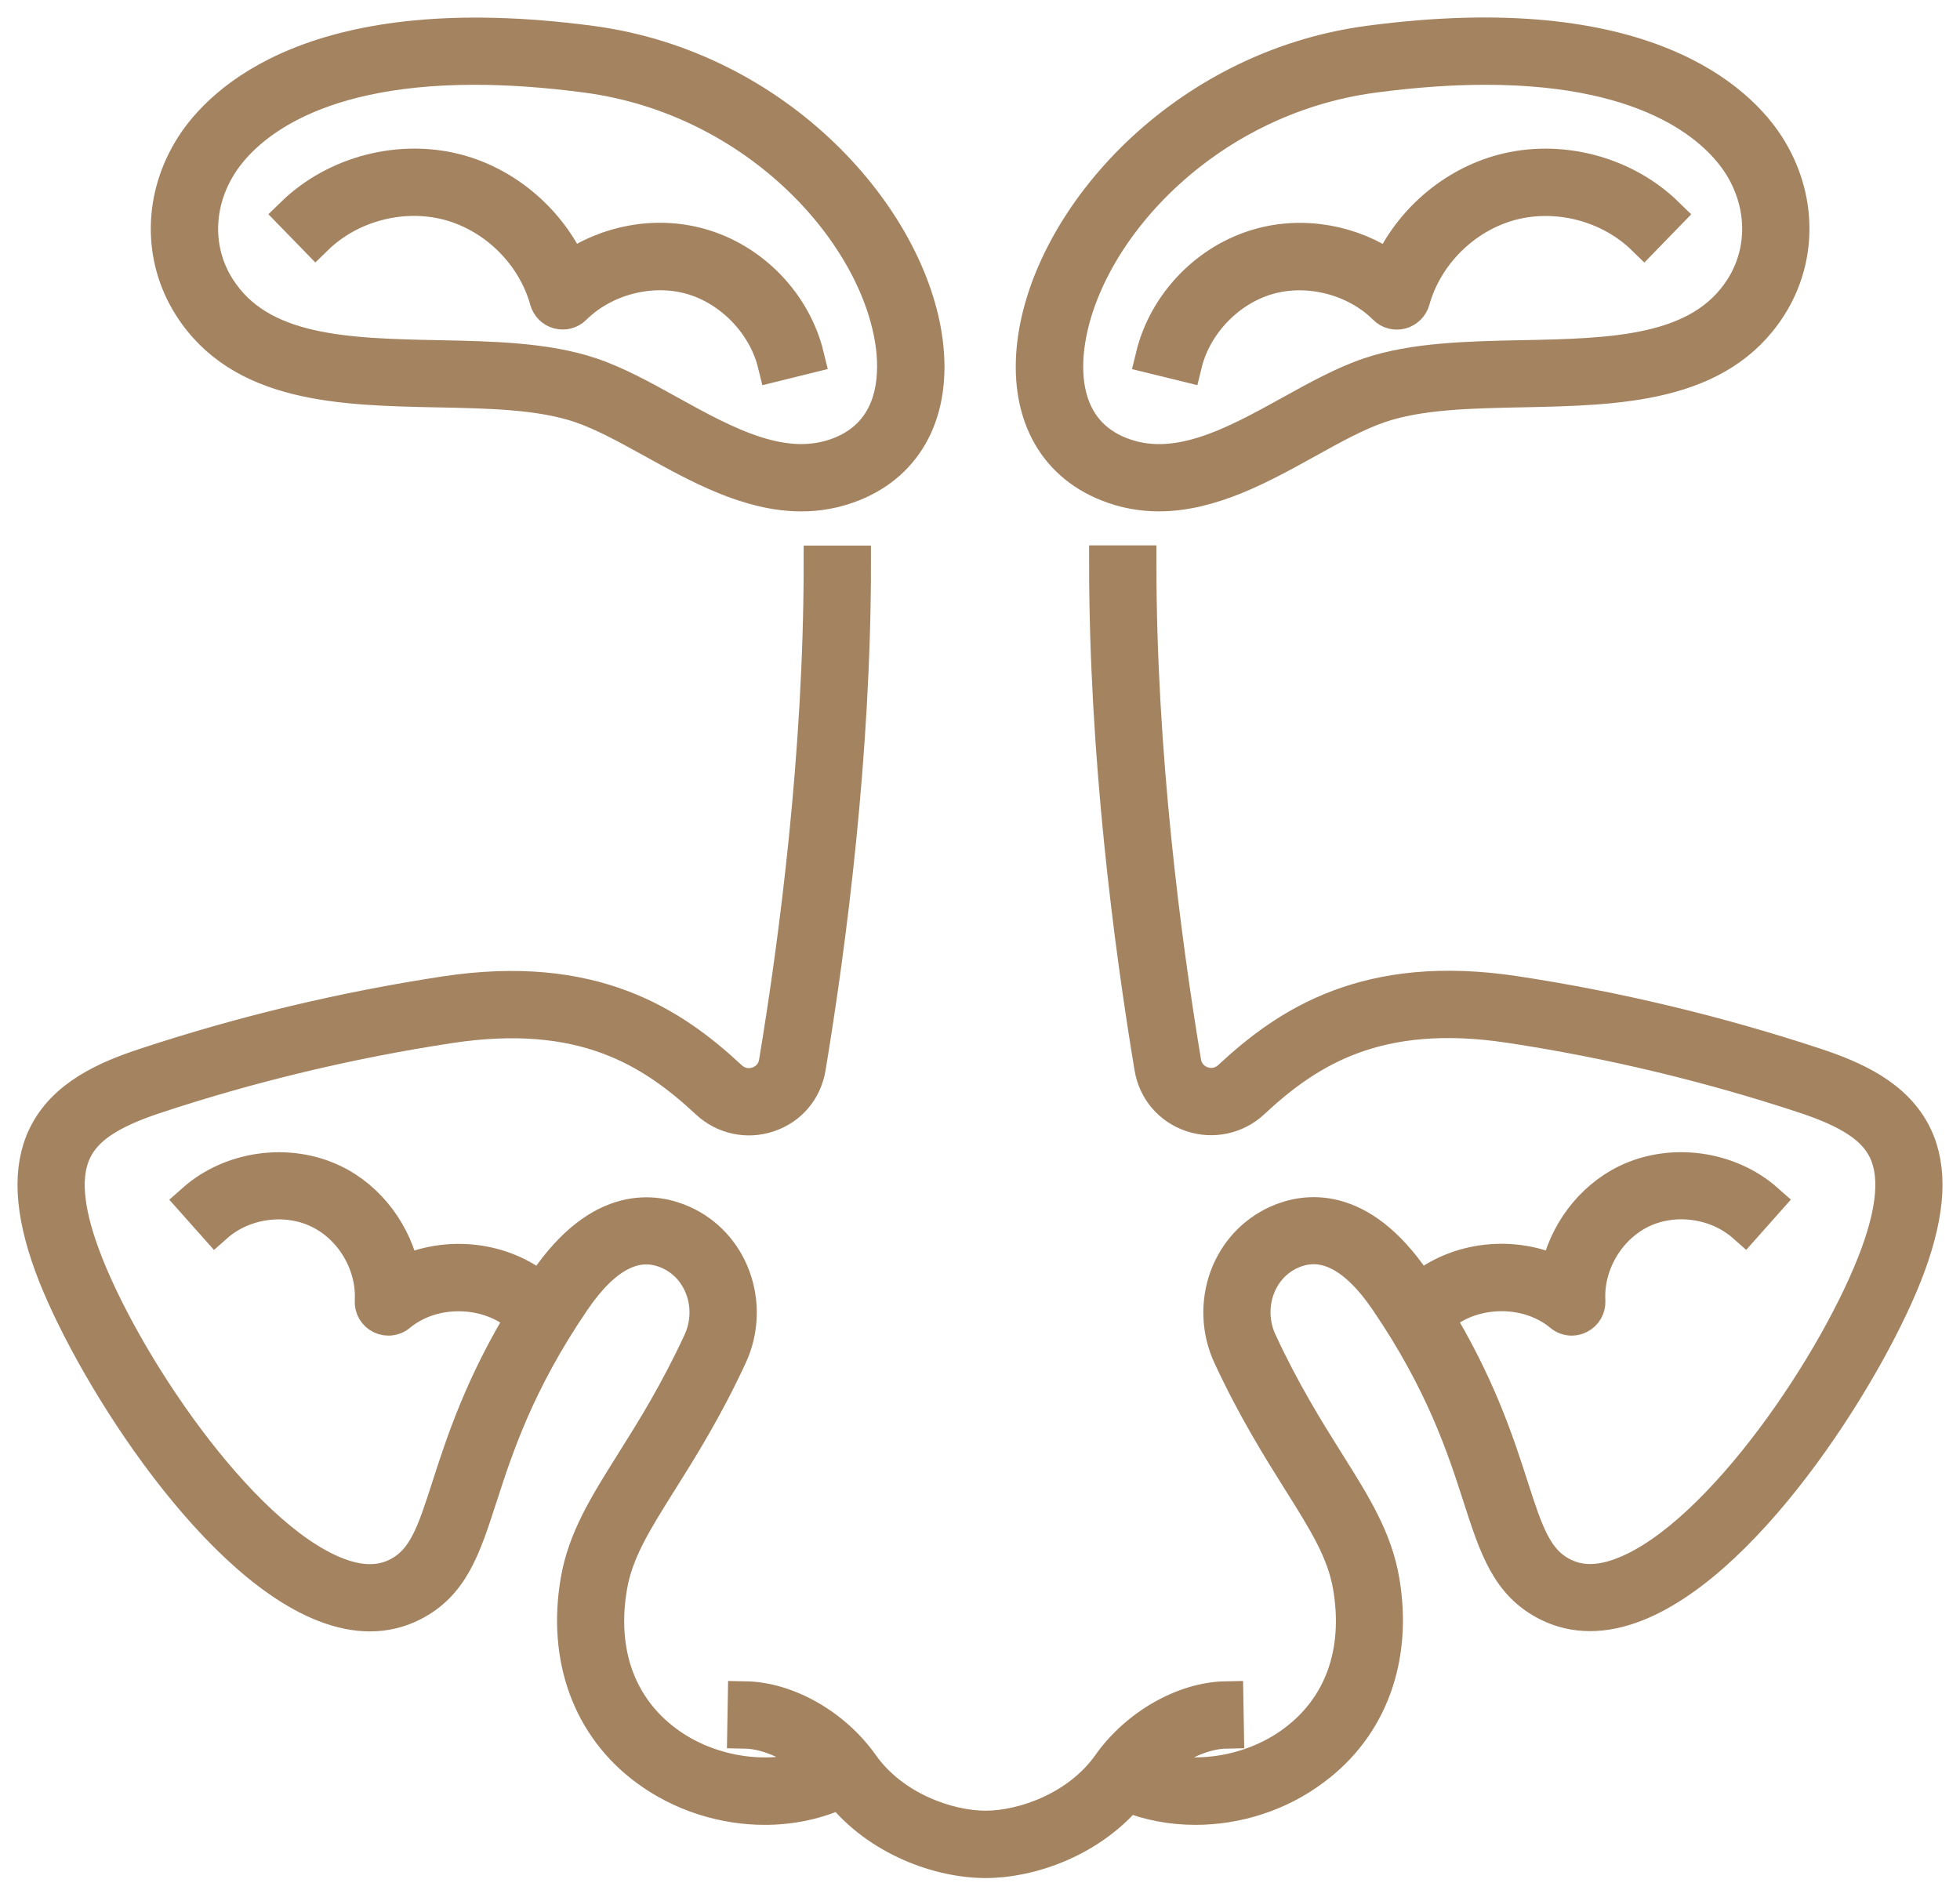 <svg width="56" height="54" viewBox="0 0 56 54" fill="none" xmlns="http://www.w3.org/2000/svg">
<path d="M32.946 10.181L33.843 10.401C34.125 9.238 35.089 8.239 36.24 7.916C37.391 7.591 38.736 7.939 39.585 8.783C39.7 8.901 39.869 8.945 40.028 8.903C40.187 8.86 40.312 8.737 40.356 8.58C40.727 7.252 41.825 6.163 43.156 5.803C44.487 5.445 45.984 5.833 46.972 6.795L47.615 6.133C46.4 4.947 44.554 4.467 42.916 4.91C41.5 5.293 40.298 6.345 39.703 7.678C38.642 6.929 37.251 6.67 35.991 7.026C34.508 7.443 33.31 8.682 32.946 10.181Z" fill="#A48361" stroke="#A48361"/>
<path fill-rule="evenodd" clip-rule="evenodd" d="M33.112 14.112C32.628 14.112 32.139 14.029 31.645 13.831C30.081 13.206 29.324 11.734 29.566 9.789C30.012 6.225 33.79 1.941 39.119 1.233C47.016 0.183 49.705 2.947 50.497 4.184C51.41 5.614 51.433 7.358 50.559 8.735C49.105 11.022 46.259 11.081 43.505 11.139H43.498C41.989 11.169 40.566 11.199 39.428 11.582C38.771 11.803 38.072 12.188 37.334 12.599C36.03 13.321 34.6 14.112 33.112 14.112ZM42.448 1.923C41.5 1.923 40.436 1.992 39.241 2.151C34.349 2.802 30.886 6.682 30.485 9.907C30.374 10.786 30.424 12.352 31.991 12.977C33.593 13.618 35.265 12.693 36.883 11.799L36.888 11.796C37.666 11.365 38.402 10.959 39.135 10.712C40.396 10.286 41.945 10.253 43.445 10.221L43.481 10.221C46.109 10.168 48.593 10.114 49.782 8.244C50.462 7.173 50.439 5.81 49.721 4.684C49.136 3.773 47.348 1.923 42.448 1.923Z" fill="#A48361" stroke="#A48361"/>
<path d="M22.148 10.401C21.864 9.238 20.899 8.239 19.748 7.914C18.597 7.589 17.252 7.939 16.403 8.781C16.288 8.897 16.117 8.943 15.96 8.901C15.801 8.86 15.677 8.737 15.633 8.578C15.264 7.249 14.163 6.161 12.835 5.801C11.504 5.443 10.006 5.831 9.019 6.793L8.375 6.131C9.591 4.947 11.437 4.467 13.077 4.908C14.491 5.289 15.695 6.343 16.29 7.676C17.352 6.926 18.743 6.668 20.002 7.023C21.488 7.441 22.683 8.68 23.047 10.179L22.148 10.401Z" fill="#A48361" stroke="#A48361"/>
<path fill-rule="evenodd" clip-rule="evenodd" d="M22.893 14.113C21.405 14.113 19.974 13.321 18.673 12.601L18.642 12.584L18.64 12.583C17.912 12.182 17.224 11.802 16.579 11.584C15.441 11.201 14.018 11.171 12.509 11.141H12.502C9.748 11.084 6.902 11.024 5.448 8.737C4.574 7.36 4.597 5.616 5.51 4.186C6.299 2.95 8.989 0.186 16.888 1.236C22.217 1.944 25.995 6.228 26.441 9.792C26.683 11.734 25.926 13.208 24.362 13.833C23.866 14.03 23.377 14.113 22.893 14.113ZM13.557 1.923C8.655 1.923 6.869 3.773 6.288 4.684C5.57 5.81 5.545 7.173 6.228 8.244C7.417 10.113 9.896 10.165 12.522 10.221H12.528C14.039 10.251 15.601 10.283 16.874 10.712C17.61 10.959 18.343 11.365 19.121 11.796L19.123 11.798C20.742 12.692 22.414 13.616 24.018 12.977C25.582 12.352 25.633 10.786 25.525 9.907C25.123 6.682 21.661 2.802 16.768 2.151C15.571 1.992 14.505 1.923 13.557 1.923Z" fill="#A48361" stroke="#A48361"/>
<path d="M19.029 49.802C20.284 50.73 22.031 50.972 23.397 50.44C22.785 49.864 21.973 49.477 21.278 49.465L21.294 48.542C22.496 48.563 23.829 49.327 24.616 50.441C25.488 51.677 27.066 52.24 28.159 52.24C29.253 52.24 30.831 51.677 31.703 50.441C32.489 49.327 33.825 48.563 35.025 48.542L35.041 49.465C34.314 49.478 33.459 49.901 32.839 50.52C34.166 50.942 35.789 50.675 36.974 49.799C38.33 48.796 38.902 47.211 38.582 45.331C38.409 44.321 37.878 43.474 37.14 42.3L37.137 42.295C36.563 41.38 35.849 40.242 35.149 38.731C34.824 38.03 34.794 37.213 35.061 36.489C35.322 35.79 35.83 35.241 36.494 34.939C37.278 34.583 38.828 34.332 40.395 36.63C40.45 36.711 40.505 36.792 40.558 36.872C41.634 35.959 43.243 35.794 44.503 36.399C44.716 35.282 45.459 34.267 46.485 33.769C47.763 33.151 49.399 33.379 50.462 34.32L49.849 35.01C49.057 34.309 47.839 34.138 46.886 34.599C45.934 35.061 45.309 36.12 45.368 37.176C45.378 37.361 45.279 37.532 45.115 37.614C45.048 37.649 44.976 37.665 44.907 37.665C44.801 37.665 44.695 37.628 44.612 37.557C43.636 36.74 42.023 36.777 41.087 37.638L40.956 37.495C42.226 39.559 42.764 41.225 43.17 42.484L43.171 42.488C43.6 43.812 43.858 44.612 44.647 45.008C45.152 45.262 45.731 45.253 46.413 44.98C49.198 43.875 52.561 38.83 53.655 35.843C54.137 34.526 54.208 33.55 53.876 32.86C53.562 32.212 52.87 31.75 51.567 31.319C48.831 30.415 45.998 29.737 43.149 29.305C39.343 28.726 37.357 30.006 35.779 31.476C35.313 31.91 34.651 32.05 34.049 31.847C33.44 31.64 33.015 31.137 32.909 30.502C32.319 26.954 31.617 21.573 31.617 16.084H32.54C32.54 21.508 33.237 26.837 33.82 30.35C33.869 30.643 34.065 30.876 34.346 30.971C34.63 31.067 34.93 31.003 35.149 30.798C36.812 29.25 39.08 27.753 43.285 28.389C46.185 28.83 49.069 29.52 51.853 30.44C52.958 30.805 54.16 31.331 54.704 32.456C55.152 33.384 55.092 34.593 54.52 36.157C53.507 38.925 50.044 44.526 46.753 45.834C45.825 46.203 44.976 46.201 44.233 45.829C43.097 45.26 42.76 44.215 42.292 42.766L42.291 42.763C41.848 41.386 41.239 39.502 39.631 37.144C38.725 35.818 37.797 35.356 36.872 35.774C36.434 35.972 36.097 36.339 35.924 36.805C35.74 37.298 35.763 37.859 35.984 38.337C36.657 39.789 37.322 40.852 37.908 41.787L37.917 41.801C38.681 43.017 39.283 43.977 39.486 45.17C39.862 47.377 39.145 49.333 37.516 50.535C36.538 51.269 35.334 51.645 34.155 51.645C33.486 51.645 32.827 51.523 32.221 51.278C31.134 52.578 29.436 53.165 28.162 53.165C26.854 53.165 25.102 52.548 24.016 51.177C23.349 51.49 22.604 51.645 21.85 51.645C20.671 51.645 19.467 51.269 18.484 50.542C16.855 49.34 16.138 47.384 16.514 45.176C16.717 43.986 17.319 43.024 18.083 41.808C18.673 40.87 19.34 39.804 20.016 38.343C20.237 37.864 20.261 37.305 20.076 36.812C19.903 36.346 19.566 35.979 19.128 35.781C18.203 35.361 17.273 35.822 16.369 37.151C14.766 39.501 14.158 41.382 13.713 42.758L13.709 42.77L13.706 42.778C13.239 44.223 12.902 45.267 11.767 45.836C11.021 46.21 10.175 46.21 9.247 45.841C5.956 44.533 2.493 38.932 1.48 36.163C0.908 34.599 0.848 33.388 1.296 32.463C1.84 31.337 3.042 30.811 4.147 30.447C6.931 29.526 9.815 28.837 12.715 28.396C16.922 27.757 19.188 29.254 20.853 30.805C21.073 31.01 21.372 31.075 21.656 30.978C21.938 30.883 22.134 30.65 22.182 30.357C22.766 26.841 23.462 21.515 23.462 16.091H24.385C24.385 21.577 23.682 26.959 23.093 30.509C22.987 31.144 22.563 31.647 21.954 31.852C21.352 32.057 20.689 31.914 20.224 31.48C18.646 30.011 16.662 28.733 12.853 29.31C10.004 29.743 7.171 30.419 4.435 31.324C3.13 31.755 2.44 32.216 2.126 32.865C1.792 33.554 1.865 34.53 2.348 35.847C3.441 38.835 6.804 43.88 9.589 44.985C10.272 45.257 10.851 45.264 11.356 45.013C12.147 44.616 12.405 43.815 12.832 42.489C13.238 41.231 13.776 39.563 15.045 37.502L14.918 37.64C13.981 36.779 12.369 36.742 11.393 37.559C11.31 37.628 11.204 37.665 11.098 37.665C11.074 37.665 11.05 37.663 11.026 37.66C10.98 37.652 10.934 37.638 10.89 37.617C10.726 37.534 10.625 37.363 10.636 37.178C10.694 36.122 10.071 35.063 9.118 34.602C8.165 34.14 6.947 34.311 6.156 35.012L5.543 34.323C6.606 33.379 8.239 33.153 9.52 33.771C10.549 34.267 11.291 35.285 11.501 36.401C12.762 35.797 14.37 35.961 15.446 36.874C15.499 36.795 15.553 36.715 15.607 36.634C17.174 34.336 18.724 34.588 19.508 34.943C20.173 35.243 20.683 35.794 20.941 36.493C21.211 37.218 21.179 38.034 20.853 38.736C20.152 40.249 19.437 41.389 18.863 42.302L18.852 42.319C18.121 43.485 17.593 44.328 17.421 45.333C17.1 47.211 17.672 48.798 19.029 49.802Z" fill="#A48361" stroke="#A48361"/>
</svg>
